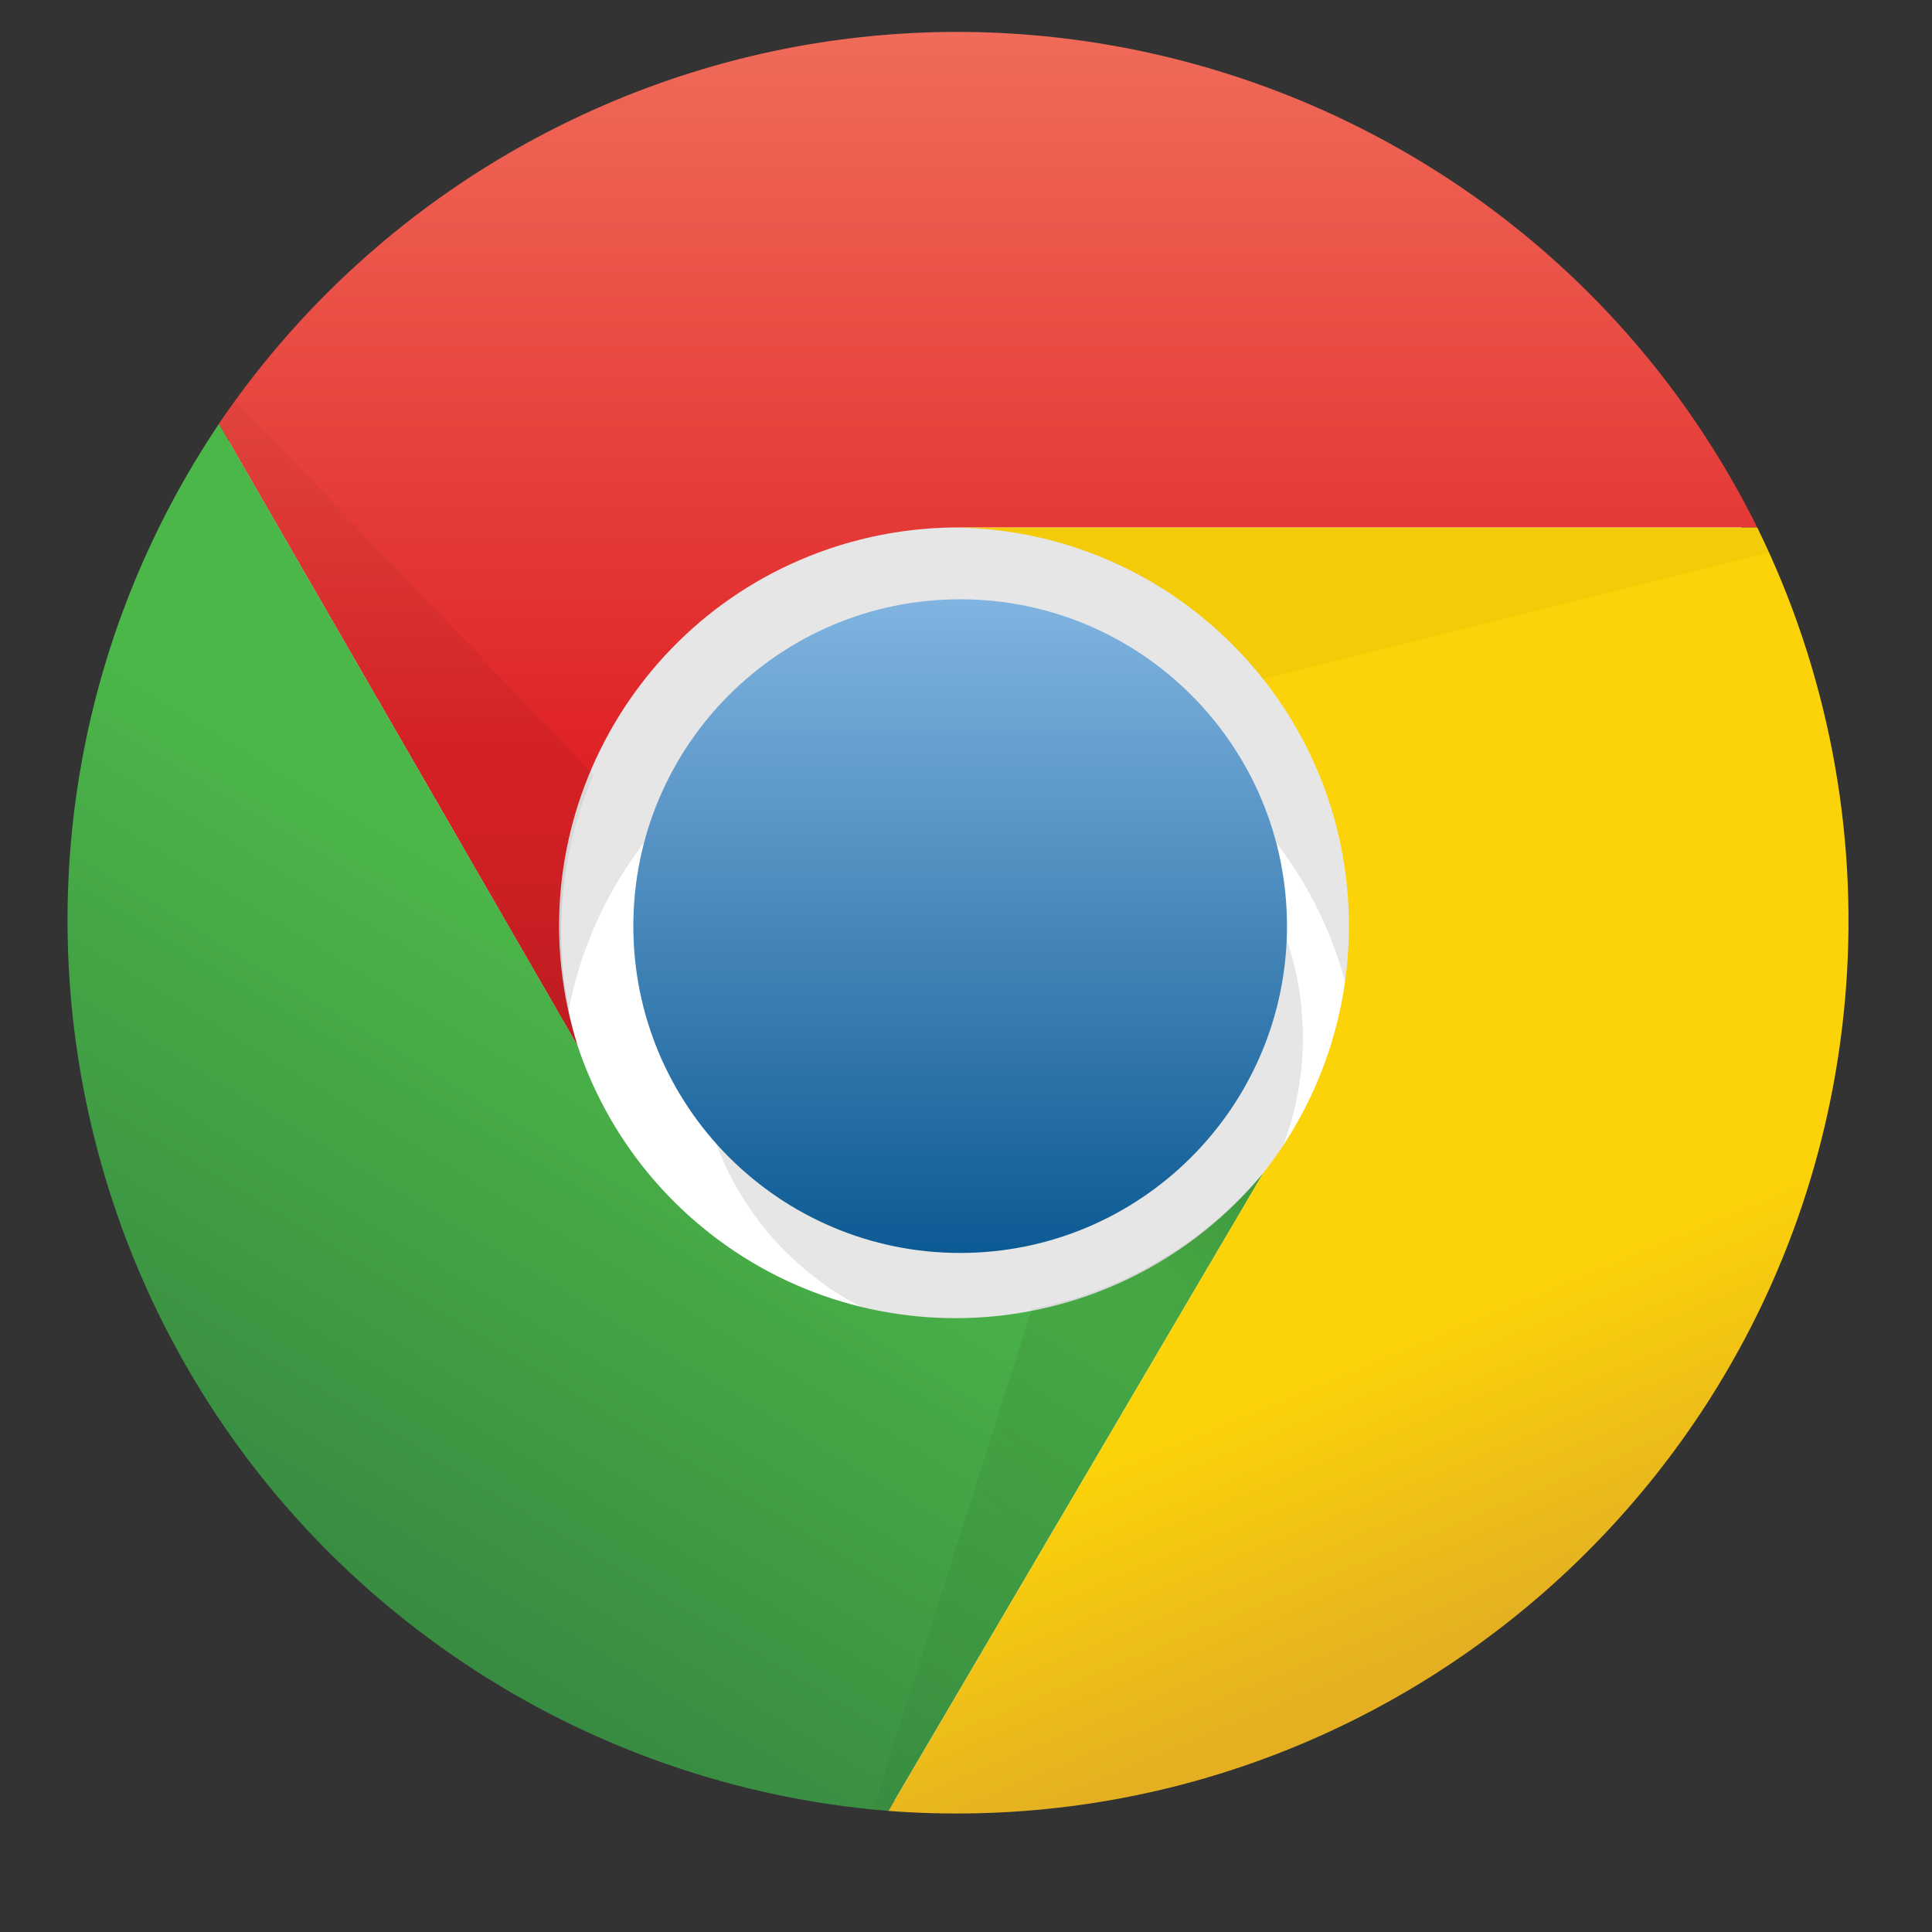 <svg width="21" height="21" viewBox="0 0 21 21" fill="none" xmlns="http://www.w3.org/2000/svg">
<rect x="0" y="0" width="21" height="21" fill="#333333" stroke="none"/>
<path d="M10.436 19.598C15.7 19.598 19.968 15.33 19.968 10.066C19.968 4.803 15.7 0.535 10.436 0.535C5.172 0.535 0.905 4.803 0.905 10.066C0.905 15.33 5.172 19.598 10.436 19.598Z" fill="white"/>
<path d="M16.502 11.8C16.502 8.45 13.786 5.734 10.436 5.734C7.087 5.734 4.371 8.45 4.371 11.8H6.104C6.104 9.407 8.044 7.467 10.436 7.467C12.829 7.467 14.769 9.407 14.769 11.8" fill="black" fill-opacity="0.1"/>
<path d="M10.87 14.572C12.688 14.572 14.162 13.098 14.162 11.28C14.162 9.461 12.688 7.987 10.87 7.987C9.051 7.987 7.577 9.461 7.577 11.28C7.577 13.098 9.051 14.572 10.87 14.572Z" fill="black" fill-opacity="0.1"/>
<path d="M10.436 13.619C12.398 13.619 13.989 12.028 13.989 10.066C13.989 8.104 12.398 6.514 10.436 6.514C8.474 6.514 6.884 8.104 6.884 10.066C6.884 12.028 8.474 13.619 10.436 13.619Z" fill="url(#paint0_linear_612_9080)"/>
<path d="M19.101 5.734C16.716 0.935 10.891 -1.022 6.092 1.363C4.595 2.107 3.316 3.225 2.378 4.608L6.278 11.366C5.559 9.084 6.828 6.651 9.11 5.933C9.511 5.807 9.929 5.74 10.35 5.734" fill="url(#paint1_linear_612_9080)"/>
<path d="M2.379 4.608C-0.606 9.06 0.584 15.088 5.036 18.072C6.413 18.995 8.004 19.55 9.657 19.684L13.729 12.753C12.206 14.598 9.476 14.86 7.63 13.337C7.003 12.82 6.535 12.137 6.278 11.366" fill="url(#paint2_linear_612_9080)"/>
<path d="M9.657 19.684C15.001 20.088 19.661 16.083 20.065 10.739C20.195 9.015 19.863 7.287 19.101 5.734H10.35C12.742 5.745 14.674 7.694 14.662 10.086C14.658 11.055 14.329 11.993 13.729 12.753" fill="url(#paint3_linear_612_9080)"/>
<path d="M2.378 4.608L6.278 11.366C5.989 10.394 6.05 9.352 6.451 8.42L2.552 4.348" fill="url(#paint4_linear_612_9080)"/>
<path d="M9.656 19.684L13.729 12.753C13.086 13.519 12.198 14.039 11.216 14.226L9.483 19.684" fill="url(#paint5_linear_612_9080)"/>
<path d="M19.101 5.734H10.35C11 5.737 11.642 5.887 12.227 6.172C12.812 6.457 13.325 6.87 13.729 7.38L19.274 5.994" fill="url(#paint6_linear_612_9080)"/>
<defs>
<linearGradient id="paint0_linear_612_9080" x1="10.438" y1="6.508" x2="10.438" y2="13.619" gradientUnits="userSpaceOnUse">
<stop stop-color="#81B4E0"/>
<stop offset="1" stop-color="#0C5A94"/>
</linearGradient>
<linearGradient id="paint1_linear_612_9080" x1="10.74" y1="0.362" x2="10.74" y2="8.247" gradientUnits="userSpaceOnUse">
<stop stop-color="#F06B59"/>
<stop offset="1" stop-color="#DF2227"/>
</linearGradient>
<linearGradient id="paint2_linear_612_9080" x1="3.095" y1="16.964" x2="7.081" y2="10.379" gradientUnits="userSpaceOnUse">
<stop stop-color="#388B41"/>
<stop offset="1" stop-color="#4CB749"/>
</linearGradient>
<linearGradient id="paint3_linear_612_9080" x1="16.447" y1="17.665" x2="12.201" y2="7.441" gradientUnits="userSpaceOnUse">
<stop stop-color="#E4B022"/>
<stop offset="0.3" stop-color="#FCD209"/>
</linearGradient>
<linearGradient id="paint4_linear_612_9080" x1="4.415" y1="11.106" x2="4.415" y2="4.175" gradientUnits="userSpaceOnUse">
<stop stop-opacity="0.15"/>
<stop offset="0.3" stop-opacity="0.06"/>
<stop offset="1" stop-opacity="0.03"/>
</linearGradient>
<linearGradient id="paint5_linear_612_9080" x1="13.982" y1="13.345" x2="9.216" y2="18.197" gradientUnits="userSpaceOnUse">
<stop stop-opacity="0.15"/>
<stop offset="0.3" stop-opacity="0.06"/>
<stop offset="1" stop-opacity="0.03"/>
</linearGradient>
<linearGradient id="paint6_linear_612_9080" x1="13.913" y1="14.741" x2="14.606" y2="7.896" gradientUnits="userSpaceOnUse">
<stop stop-opacity="0.15"/>
<stop offset="0.3" stop-opacity="0.06"/>
<stop offset="1" stop-opacity="0.03"/>
</linearGradient>
</defs>
</svg>
